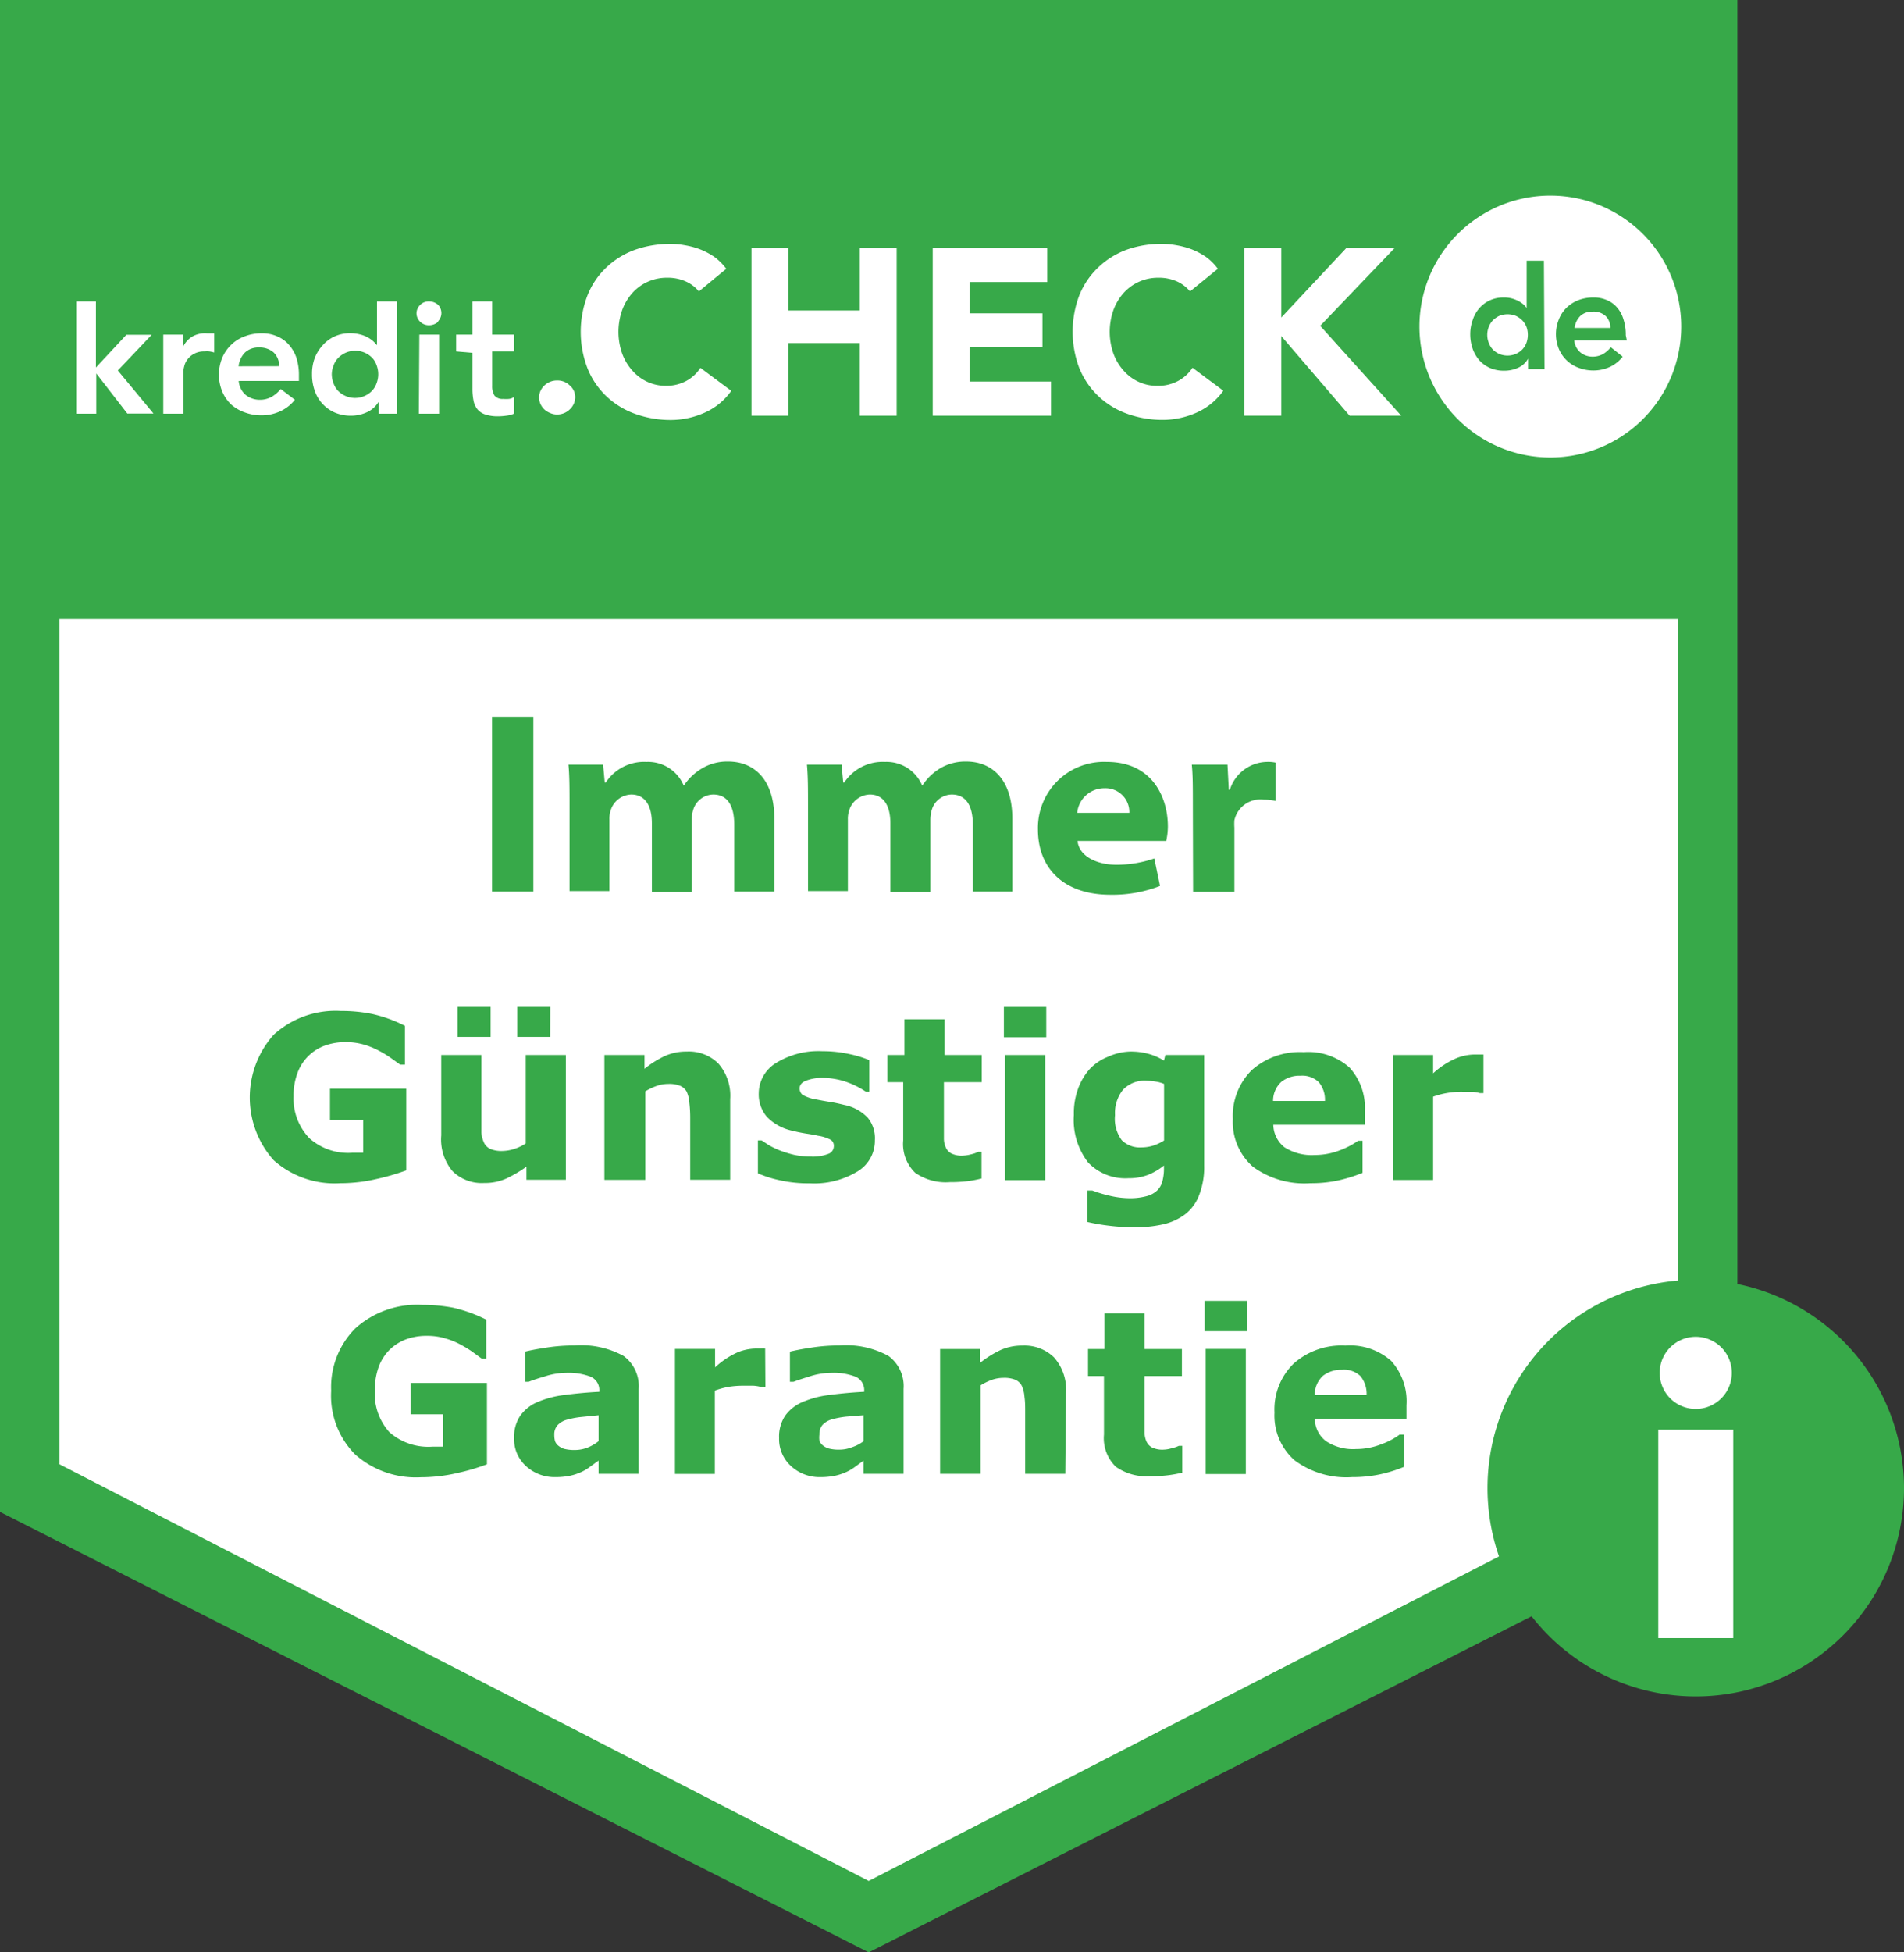 <svg xmlns="http://www.w3.org/2000/svg" viewBox="0 0 160 164"><rect x="0" y="0" width="160" height="164" fill="#333333" stroke="none"/><defs><style>.cls-1{fill:#37a949;}.cls-2{fill:#fff;}</style></defs><g id="Ebene_2" data-name="Ebene 2"><g id="Ebene_1-2" data-name="Ebene 1"><polygon class="cls-1" points="0 0 0 127 73 164 146 127 146 0 0 0"/><polygon class="cls-2" points="5 52 5 123 73 158 141 123 141 52 5 52"/><path class="cls-1" d="M34.14,98.31a19.49,19.49,0,0,1-2.47.72,13.47,13.47,0,0,1-3.07.36A7.68,7.68,0,0,1,23,97.46a7.91,7.91,0,0,1,0-10.54,7.71,7.71,0,0,1,5.65-2,12.92,12.92,0,0,1,2.61.25,11.6,11.6,0,0,1,2.77,1v3.26h-.4l-.77-.55a8.45,8.45,0,0,0-1-.61,6.57,6.57,0,0,0-1.27-.52,5.44,5.44,0,0,0-1.53-.21,5,5,0,0,0-1.73.28,3.84,3.84,0,0,0-2.32,2.28,5.36,5.36,0,0,0-.34,2A4.79,4.79,0,0,0,26,95.61a4.89,4.89,0,0,0,3.62,1.22h.45l.45,0V94.07H27.73V91.45h6.41v6.86Z"/><path class="cls-1" d="M47.61,99.1H44.24V98A10.63,10.63,0,0,1,42.54,99a4.36,4.36,0,0,1-1.85.37,3.49,3.49,0,0,1-2.67-1,4.15,4.15,0,0,1-.94-3V88.62h3.37v5.2c0,.53,0,1,0,1.32a2.56,2.56,0,0,0,.24.88,1.1,1.1,0,0,0,.54.5,2.45,2.45,0,0,0,1,.16,3.43,3.43,0,0,0,.95-.16,4,4,0,0,0,1-.47V88.62h3.37V99.1Zm-6.38-12H38.46V84.58h2.77Zm5,0H43.47V84.58h2.77Z"/><path class="cls-1" d="M61.32,99.1H58V93.9a10.64,10.64,0,0,0-.07-1.26,2.74,2.74,0,0,0-.22-.93,1.11,1.11,0,0,0-.55-.5,2.45,2.45,0,0,0-1-.16,3,3,0,0,0-.93.15,5.06,5.06,0,0,0-1,.47v7.44H50.79V88.62h3.37v1.16a8.34,8.34,0,0,1,1.72-1.08,4.37,4.37,0,0,1,1.83-.37,3.51,3.51,0,0,1,2.65,1,4.1,4.1,0,0,1,1,3V99.1Z"/><path class="cls-1" d="M73.52,95.78a3,3,0,0,1-1.46,2.62,7,7,0,0,1-4,1,11,11,0,0,1-2.54-.26,9.46,9.46,0,0,1-1.83-.58V95.79H64l.59.39a6.82,6.82,0,0,0,.93.45,9.34,9.34,0,0,0,1.19.37,6.38,6.38,0,0,0,1.42.15,3.57,3.57,0,0,0,1.46-.22.69.69,0,0,0,.48-.65.59.59,0,0,0-.28-.55,3.38,3.38,0,0,0-1.06-.33q-.37-.09-1-.18c-.42-.07-.81-.15-1.16-.24a4.18,4.18,0,0,1-2.12-1.16,2.9,2.9,0,0,1-.69-2,3,3,0,0,1,1.44-2.52,6.77,6.77,0,0,1,3.91-1,10.37,10.37,0,0,1,2.26.24,9.29,9.29,0,0,1,1.68.51v2.65h-.29a7.09,7.09,0,0,0-1.7-.84,6.21,6.21,0,0,0-1.94-.32,3.67,3.67,0,0,0-1.37.23c-.37.14-.55.36-.55.63a.67.67,0,0,0,.25.57,3.43,3.43,0,0,0,1.18.39c.35.07.72.14,1.11.2s.79.15,1.19.25a3.71,3.71,0,0,1,2,1.09A2.71,2.71,0,0,1,73.52,95.78Z"/><path class="cls-1" d="M82.45,99a9.39,9.39,0,0,1-1.15.22,12.19,12.19,0,0,1-1.48.08,4.5,4.5,0,0,1-2.92-.79,3.36,3.36,0,0,1-1-2.72V90.9H74.57V88.62H76v-3h3.37v3h3.13V90.9H79.32v3.72c0,.37,0,.69,0,1a1.75,1.75,0,0,0,.15.74,1,1,0,0,0,.46.52,1.92,1.92,0,0,0,1,.19,3,3,0,0,0,.68-.11,2.22,2.22,0,0,0,.59-.21h.28V99Z"/><path class="cls-1" d="M87.92,87.13H84.36V84.58h3.56Zm-.09,12H84.46V88.62h3.37Z"/><path class="cls-1" d="M101.19,97.9a6.46,6.46,0,0,1-.42,2.48A3.69,3.69,0,0,1,99.59,102a4.83,4.83,0,0,1-1.83.84,10.38,10.38,0,0,1-2.41.25,17,17,0,0,1-2.15-.13,16.09,16.09,0,0,1-1.84-.32V100h.42a11.47,11.47,0,0,0,1.5.45,7.49,7.49,0,0,0,1.58.2,5.31,5.31,0,0,0,1.52-.18,2,2,0,0,0,.88-.49,1.62,1.62,0,0,0,.42-.76,4.1,4.1,0,0,0,.13-1.12v-.2a5.14,5.14,0,0,1-1.34.79,4.52,4.52,0,0,1-1.64.28,4.32,4.32,0,0,1-3.39-1.32,5.85,5.85,0,0,1-1.2-4,6,6,0,0,1,.37-2.24,5,5,0,0,1,1-1.65,4.26,4.26,0,0,1,1.52-1A4.72,4.72,0,0,1,95,88.33a5.63,5.63,0,0,1,1.54.2,5,5,0,0,1,1.27.56l.12-.47h3.26V97.9Zm-3.37-2.1V91.05a2.88,2.88,0,0,0-.71-.2,5.51,5.51,0,0,0-.75-.07,2.48,2.48,0,0,0-2,.77,3.11,3.11,0,0,0-.66,2.12,3,3,0,0,0,.57,2.11,2.17,2.17,0,0,0,1.67.6,3.3,3.3,0,0,0,1-.16A4.06,4.06,0,0,0,97.82,95.8Z"/><path class="cls-1" d="M114.69,94.48H107a2.46,2.46,0,0,0,.94,1.89,4.24,4.24,0,0,0,2.55.65,5.83,5.83,0,0,0,2.06-.38,6.75,6.75,0,0,0,1.58-.82h.37v2.7a13,13,0,0,1-2.15.66,10.9,10.9,0,0,1-2.23.21A7.32,7.32,0,0,1,105.28,98a5,5,0,0,1-1.68-4,5.41,5.41,0,0,1,1.59-4.11,6.08,6.08,0,0,1,4.37-1.51,5.21,5.21,0,0,1,3.84,1.29,5,5,0,0,1,1.29,3.72v1.17Zm-3.35-2a2.29,2.29,0,0,0-.52-1.58,2,2,0,0,0-1.54-.54,2.45,2.45,0,0,0-1.6.51,2.16,2.16,0,0,0-.7,1.61Z"/><path class="cls-1" d="M124.66,91.82h-.3a3.27,3.27,0,0,0-.69-.11c-.32,0-.58,0-.79,0a6.89,6.89,0,0,0-1.27.1,6.68,6.68,0,0,0-1.18.31v7h-3.37V88.62h3.37v1.54a6.85,6.85,0,0,1,1.93-1.26,4.23,4.23,0,0,1,1.51-.32h.4l.39,0v3.2Z"/><path class="cls-1" d="M40.92,123a17.38,17.38,0,0,1-2.47.73,13.47,13.47,0,0,1-3.07.36,7.68,7.68,0,0,1-5.55-1.93,7,7,0,0,1-2-5.33,7,7,0,0,1,2-5.22,7.75,7.75,0,0,1,5.65-2,13.8,13.8,0,0,1,2.62.24,12.24,12.24,0,0,1,2.76,1v3.26h-.4l-.77-.56a9,9,0,0,0-1-.61,6.12,6.12,0,0,0-1.26-.51,5.21,5.21,0,0,0-1.54-.22,5,5,0,0,0-1.73.28,4,4,0,0,0-1.39.86,4,4,0,0,0-.93,1.42,5.58,5.58,0,0,0-.34,2,4.82,4.82,0,0,0,1.22,3.53,4.94,4.94,0,0,0,3.62,1.22h.45l.45,0v-2.72H34.51v-2.63h6.41V123Z"/><path class="cls-1" d="M50.3,122.69l-.68.49a3.89,3.89,0,0,1-.75.46,4.59,4.59,0,0,1-1,.33,6,6,0,0,1-1.17.11,3.55,3.55,0,0,1-2.5-.93,3.06,3.06,0,0,1-1-2.36,3.18,3.18,0,0,1,.52-1.87,3.43,3.43,0,0,1,1.45-1.15,8.41,8.41,0,0,1,2.32-.6c.92-.12,1.88-.21,2.87-.26v-.06a1.22,1.22,0,0,0-.71-1.2,5.19,5.19,0,0,0-2.1-.33,5.87,5.87,0,0,0-1.77.3q-.95.28-1.35.45h-.31v-2.53c.35-.09.93-.21,1.73-.33a15,15,0,0,1,2.41-.19,7.45,7.45,0,0,1,4.14.88,3.13,3.13,0,0,1,1.27,2.77v7.13H50.3v-1.11Zm0-1.63v-2.18l-1.48.15a7.1,7.1,0,0,0-1.2.23,1.7,1.7,0,0,0-.77.46,1.16,1.16,0,0,0-.27.8,2,2,0,0,0,.06.53.87.87,0,0,0,.28.39,1.38,1.38,0,0,0,.51.27,3.54,3.54,0,0,0,.94.09,2.93,2.93,0,0,0,1-.2A3.59,3.59,0,0,0,50.3,121.06Z"/><path class="cls-1" d="M64.32,116.52H64a3.13,3.13,0,0,0-.69-.12l-.79,0a8,8,0,0,0-1.27.09,7,7,0,0,0-1.18.32v7H56.72V113.31h3.37v1.55A6.92,6.92,0,0,1,62,113.59a4.2,4.2,0,0,1,1.51-.31h.4a2.21,2.21,0,0,1,.39,0Z"/><path class="cls-1" d="M72.57,122.69l-.67.49a4.28,4.28,0,0,1-.76.46,4.67,4.67,0,0,1-1,.33,6.12,6.12,0,0,1-1.17.11,3.54,3.54,0,0,1-2.5-.93,3.06,3.06,0,0,1-1-2.36,3.18,3.18,0,0,1,.51-1.87,3.46,3.46,0,0,1,1.46-1.15,8.24,8.24,0,0,1,2.31-.6c.92-.12,1.88-.21,2.87-.26v-.06a1.22,1.22,0,0,0-.71-1.2,5.14,5.14,0,0,0-2.09-.33,5.88,5.88,0,0,0-1.78.3c-.62.19-1.08.34-1.35.45h-.31v-2.53c.36-.09.94-.21,1.74-.33a14.93,14.93,0,0,1,2.4-.19,7.45,7.45,0,0,1,4.14.88,3.13,3.13,0,0,1,1.27,2.77v7.13H72.57v-1.11Zm0-1.63v-2.18L71.1,119a7.47,7.47,0,0,0-1.21.23,1.76,1.76,0,0,0-.77.46,1.15,1.15,0,0,0-.26.8,2,2,0,0,0,0,.53.87.87,0,0,0,.28.39,1.43,1.43,0,0,0,.52.27,3.46,3.46,0,0,0,.93.09,2.85,2.85,0,0,0,1-.2A3.27,3.27,0,0,0,72.57,121.06Z"/><path class="cls-1" d="M89.52,123.8H86.15v-5.2c0-.42,0-.85-.06-1.27a2.71,2.71,0,0,0-.23-.93,1.1,1.1,0,0,0-.54-.5,2.51,2.51,0,0,0-1-.16,3,3,0,0,0-.92.15,4.91,4.91,0,0,0-1,.48v7.43H79V113.32h3.37v1.15a9,9,0,0,1,1.72-1.07,4.38,4.38,0,0,1,1.84-.37,3.55,3.55,0,0,1,2.65,1,4.1,4.1,0,0,1,1,3Z"/><path class="cls-1" d="M99.32,123.71a10.19,10.19,0,0,1-1.15.21,10.6,10.6,0,0,1-1.49.08,4.47,4.47,0,0,1-2.91-.79,3.34,3.34,0,0,1-1-2.71v-4.91H91.43v-2.27h1.38v-3h3.37v3h3.14v2.27H96.18v3.73c0,.36,0,.68,0,1a2,2,0,0,0,.15.74,1.1,1.1,0,0,0,.46.52,2,2,0,0,0,1,.19,2.56,2.56,0,0,0,.68-.12,2.7,2.7,0,0,0,.6-.2h.28v2.3Z"/><path class="cls-1" d="M104.79,111.82h-3.56v-2.55h3.56Zm-.1,12h-3.37V113.31h3.37Z"/><path class="cls-1" d="M118.18,119.18h-7.69a2.39,2.39,0,0,0,.94,1.88,4.12,4.12,0,0,0,2.54.66,5.67,5.67,0,0,0,2.07-.39,6,6,0,0,0,1.57-.82H118v2.7a11.58,11.58,0,0,1-2.15.66,11,11,0,0,1-2.23.21,7.28,7.28,0,0,1-4.84-1.42,5,5,0,0,1-1.68-4,5.38,5.38,0,0,1,1.6-4.11,6.06,6.06,0,0,1,4.36-1.52,5.22,5.22,0,0,1,3.85,1.29,5.06,5.06,0,0,1,1.28,3.72v1.18Zm-3.34-2a2.34,2.34,0,0,0-.52-1.59,2,2,0,0,0-1.54-.53,2.51,2.51,0,0,0-1.6.5,2.16,2.16,0,0,0-.7,1.62Z"/><circle class="cls-2" cx="142.36" cy="125.64" r="14.67" transform="translate(5.4 257.16) rotate(-85.27)"/><path class="cls-1" d="M142.5,107.5A17.5,17.5,0,1,0,160,125,17.51,17.51,0,0,0,142.5,107.5Zm3.15,30.1h-6.3V120.1h6.3Zm-3.15-19.25h0a3,3,0,1,1,0-6.06,3,3,0,1,1,0,6.06Z"/><path class="cls-1" d="M44.82,60.21V74.89H41.35V60.21Z"/><path class="cls-1" d="M47.86,67.7c0-1.38,0-2.54-.09-3.47h2.91l.14,1.51h.08A3.86,3.86,0,0,1,54.34,64a3.25,3.25,0,0,1,3.12,2h0A4.71,4.71,0,0,1,59,64.54a4.13,4.13,0,0,1,2.2-.57c2.08,0,3.87,1.41,3.87,4.81v6.11H61.7V69.27c0-1.66-.62-2.53-1.76-2.53A1.79,1.79,0,0,0,58.26,68a2.91,2.91,0,0,0-.13.87v6.06H54.78V69.15c0-1.53-.61-2.41-1.73-2.41A1.87,1.87,0,0,0,51.34,68a2.32,2.32,0,0,0-.13.85v6H47.86Z"/><path class="cls-1" d="M67.9,67.7c0-1.38,0-2.54-.09-3.47h2.91l.14,1.51h.08A3.87,3.87,0,0,1,74.38,64a3.25,3.25,0,0,1,3.12,2h0A4.68,4.68,0,0,1,79,64.54a4.16,4.16,0,0,1,2.2-.57c2.08,0,3.87,1.41,3.87,4.81v6.11H81.75V69.27c0-1.66-.62-2.53-1.77-2.53A1.78,1.78,0,0,0,78.31,68a2.91,2.91,0,0,0-.13.87v6.06H74.82V69.15c0-1.53-.61-2.41-1.72-2.41A1.88,1.88,0,0,0,71.38,68a2.32,2.32,0,0,0-.13.85v6H67.9Z"/><path class="cls-1" d="M90.55,70.64c.12,1.28,1.62,2,3.26,2A9.74,9.74,0,0,0,97,72.11l.48,2.31a11,11,0,0,1-4.18.74c-3.85,0-6.08-2.17-6.08-5.49A5.55,5.55,0,0,1,93,64c3.85,0,5.14,3,5.14,5.42A5.72,5.72,0,0,1,98,70.64Zm4.35-2.36a2,2,0,0,0-2.08-2.07,2.29,2.29,0,0,0-2.3,2.07Z"/><path class="cls-1" d="M100.24,67.85c0-1.74,0-2.73-.09-3.62h3l.11,2.11h.09A3.33,3.33,0,0,1,106.45,64a2.92,2.92,0,0,1,.74.06v3.22a4.35,4.35,0,0,0-1-.11,2.23,2.23,0,0,0-2.46,1.73,4.44,4.44,0,0,0,0,.63v5.39h-3.47Z"/><path class="cls-2" d="M127.94,26.93a1.91,1.91,0,0,0-.54-.39,1.87,1.87,0,0,0-1.43,0,2.07,2.07,0,0,0-.54.39,1.72,1.72,0,0,0-.33.55,1.82,1.82,0,0,0-.12.65h0a1.82,1.82,0,0,0,.12.65,1.66,1.66,0,0,0,.33.56,1.71,1.71,0,0,0,1.26.53,1.78,1.78,0,0,0,.71-.15,1.71,1.71,0,0,0,.54-.38,1.68,1.68,0,0,0,.34-.56,2,2,0,0,0,0-1.31A1.74,1.74,0,0,0,127.94,26.93Z"/><path class="cls-2" d="M133.79,26.18a1.4,1.4,0,0,0-1,.37,1.67,1.67,0,0,0-.47,1h3a1.33,1.33,0,0,0-.39-1A1.49,1.49,0,0,0,133.79,26.18Z"/><path class="cls-2" d="M130.28,16.43a11,11,0,1,0,11,11A11,11,0,0,0,130.28,16.43ZM129.79,31h-1.38v-.87h0a1.82,1.82,0,0,1-.85.77,2.81,2.81,0,0,1-1.14.24,2.93,2.93,0,0,1-1.21-.23,2.63,2.63,0,0,1-.9-.65,3,3,0,0,1-.57-1,3.71,3.71,0,0,1-.19-1.19,3.48,3.48,0,0,1,.21-1.2,2.79,2.79,0,0,1,.57-1,2.64,2.64,0,0,1,2-.88,2.53,2.53,0,0,1,.72.08,3,3,0,0,1,.56.22,2.71,2.71,0,0,1,.41.28,1.93,1.93,0,0,1,.27.3h0V21.9h1.45Zm6.92-2.4h-4.42a1.5,1.5,0,0,0,.51,1,1.6,1.6,0,0,0,1,.36,1.8,1.8,0,0,0,.91-.22,2.36,2.36,0,0,0,.65-.57l1,.79a2.93,2.93,0,0,1-1.14.89,3.32,3.32,0,0,1-1.32.27,3.43,3.43,0,0,1-1.23-.22,2.86,2.86,0,0,1-1.67-1.58,3.28,3.28,0,0,1,0-2.5,2.78,2.78,0,0,1,.67-1,3.05,3.05,0,0,1,1-.62,3.42,3.42,0,0,1,1.23-.21,2.64,2.64,0,0,1,1.11.21,2.26,2.26,0,0,1,.86.61,2.64,2.64,0,0,1,.55,1,4.13,4.13,0,0,1,.2,1.35Z"/><path class="cls-2" d="M58.73,24.48a3,3,0,0,0-1.13-.85,3.71,3.71,0,0,0-1.54-.3,3.88,3.88,0,0,0-2.92,1.28,4.46,4.46,0,0,0-.86,1.45,5.51,5.51,0,0,0,0,3.63,4.41,4.41,0,0,0,.85,1.43,3.78,3.78,0,0,0,1.26.95,3.7,3.7,0,0,0,1.57.34,3.54,3.54,0,0,0,1.69-.4,3.31,3.31,0,0,0,1.21-1.11l2.59,1.93a5.4,5.4,0,0,1-2.27,1.85,7,7,0,0,1-2.82.6,8.81,8.81,0,0,1-3-.52,6.89,6.89,0,0,1-2.41-1.48,6.64,6.64,0,0,1-1.58-2.34,8.53,8.53,0,0,1,0-6.13,6.55,6.55,0,0,1,1.58-2.34A6.92,6.92,0,0,1,53.31,21a8.8,8.8,0,0,1,3-.51,6.5,6.5,0,0,1,1.24.11,6.79,6.79,0,0,1,1.27.34,6.09,6.09,0,0,1,1.21.64,4.83,4.83,0,0,1,1,1Z"/><path class="cls-2" d="M63.15,20.82h3.1v5.26h6V20.82h3.1v14.1h-3.1v-6.1h-6v6.1h-3.1Z"/><path class="cls-2" d="M78.38,20.82H88v2.87H81.48v2.63H87.6v2.86H81.48v2.87h6.84v2.87H78.38Z"/><path class="cls-2" d="M100,24.48a3,3,0,0,0-1.12-.85,3.76,3.76,0,0,0-1.55-.3,3.88,3.88,0,0,0-2.91,1.28,4.46,4.46,0,0,0-.86,1.45,5.51,5.51,0,0,0,0,3.63,4.41,4.41,0,0,0,.85,1.43,3.78,3.78,0,0,0,1.26.95,3.65,3.65,0,0,0,1.56.34A3.58,3.58,0,0,0,99,32a3.31,3.31,0,0,0,1.21-1.11l2.59,1.93a5.47,5.47,0,0,1-2.27,1.85,7,7,0,0,1-2.83.6,8.72,8.72,0,0,1-3-.52,6.89,6.89,0,0,1-2.41-1.48,6.8,6.8,0,0,1-1.59-2.34,8.63,8.63,0,0,1,0-6.13,6.71,6.71,0,0,1,1.59-2.34A6.92,6.92,0,0,1,94.61,21a8.48,8.48,0,0,1,3-.51,6.53,6.53,0,0,1,1.25.11,7,7,0,0,1,1.27.34,6.09,6.09,0,0,1,1.21.64,4.56,4.56,0,0,1,1,1Z"/><path class="cls-2" d="M104.56,20.82h3.11v5.85l5.48-5.85h4.06l-6.27,6.55,6.81,7.55h-4.34l-5.74-6.69v6.69h-3.11Z"/><path class="cls-2" d="M6.4,25.32H8.06v5.55l2.56-2.75h2.13l-2.85,3,3,3.62h-2.2L8.09,31.37h0v3.38H6.4Z"/><path class="cls-2" d="M13.72,28.11h1.65v1.05h0a2.07,2.07,0,0,1,.79-.89A2.12,2.12,0,0,1,17.37,28l.29,0L18,28v1.61a3,3,0,0,0-.41-.09,1.72,1.72,0,0,0-.39,0,1.75,1.75,0,0,0-.93.22,1.59,1.59,0,0,0-.54.49,1.38,1.38,0,0,0-.25.55,2,2,0,0,0-.07.42v3.55H13.72Z"/><path class="cls-2" d="M20.06,32a1.72,1.72,0,0,0,.58,1.17,1.89,1.89,0,0,0,1.21.41,2,2,0,0,0,1-.26,2.82,2.82,0,0,0,.74-.64l1.19.9a3.33,3.33,0,0,1-1.3,1,3.75,3.75,0,0,1-1.51.31,4,4,0,0,1-1.41-.25A3.41,3.41,0,0,1,19.45,34a3.27,3.27,0,0,1-.77-1.1,3.73,3.73,0,0,1,0-2.86,3.37,3.37,0,0,1,.77-1.1,3.24,3.24,0,0,1,1.15-.7A3.78,3.78,0,0,1,22,28a3,3,0,0,1,1.26.24,2.67,2.67,0,0,1,1,.7A3.22,3.22,0,0,1,24.89,30a4.72,4.72,0,0,1,.23,1.54V32Zm3.4-1.24A1.57,1.57,0,0,0,23,29.61a1.77,1.77,0,0,0-1.23-.42,1.63,1.63,0,0,0-1.19.43,1.92,1.92,0,0,0-.53,1.15Z"/><path class="cls-2" d="M31.81,33.76h0a2.17,2.17,0,0,1-1,.88,3.16,3.16,0,0,1-1.32.28,3.38,3.38,0,0,1-1.37-.27,3.08,3.08,0,0,1-1.68-1.85,4,4,0,0,1-.22-1.37,3.71,3.71,0,0,1,.23-1.36A3.37,3.37,0,0,1,27.12,29a2.94,2.94,0,0,1,1-.74,3.06,3.06,0,0,1,1.3-.27,3.31,3.31,0,0,1,.83.1,2.9,2.9,0,0,1,.64.24,3.06,3.06,0,0,1,.47.33,3.47,3.47,0,0,1,.32.34h0V25.32h1.66v9.43H31.81Zm-3.93-2.33a2.12,2.12,0,0,0,.14.75,1.81,1.81,0,0,0,.38.64,2,2,0,0,0,2.78.09l.09-.09a1.81,1.81,0,0,0,.38-.64,2.12,2.12,0,0,0,0-1.49,1.73,1.73,0,0,0-.38-.64A2,2,0,0,0,28.49,30l-.09.09a1.73,1.73,0,0,0-.38.64A2.11,2.11,0,0,0,27.88,31.43Z"/><path class="cls-2" d="M35,26.32a1,1,0,0,1,.3-.7,1,1,0,0,1,.75-.3,1.13,1.13,0,0,1,.77.29,1,1,0,0,1,0,1.37.12.12,0,0,1,0,.05,1.13,1.13,0,0,1-.77.29,1.05,1.05,0,0,1-.75-.3A1,1,0,0,1,35,26.32Zm.24,1.79h1.66v6.64H35.2Z"/><path class="cls-2" d="M38.33,29.52V28.11H39.7l0-2.79h1.66l0,2.79h1.83v1.41H41.36v2.91a1.47,1.47,0,0,0,.19.79.86.86,0,0,0,.74.29,2.61,2.61,0,0,0,.48,0,.94.94,0,0,0,.42-.16v1.4a2.15,2.15,0,0,1-.65.17,4.91,4.91,0,0,1-.67.05,3.28,3.28,0,0,1-1.08-.15,1.43,1.43,0,0,1-.67-.44,1.66,1.66,0,0,1-.33-.74,5,5,0,0,1-.09-1v-3Z"/><path class="cls-2" d="M45.3,33.39a1.38,1.38,0,0,1,.44-1,1.51,1.51,0,0,1,1.08-.43,1.46,1.46,0,0,1,1.06.42,1.29,1.29,0,0,1,.46,1,1.43,1.43,0,0,1-.45,1,1.52,1.52,0,0,1-1.07.44,1.43,1.43,0,0,1-.58-.12,1.66,1.66,0,0,1-.49-.3,1.5,1.5,0,0,1-.33-.46A1.39,1.39,0,0,1,45.3,33.39Z"/></g></g></svg>